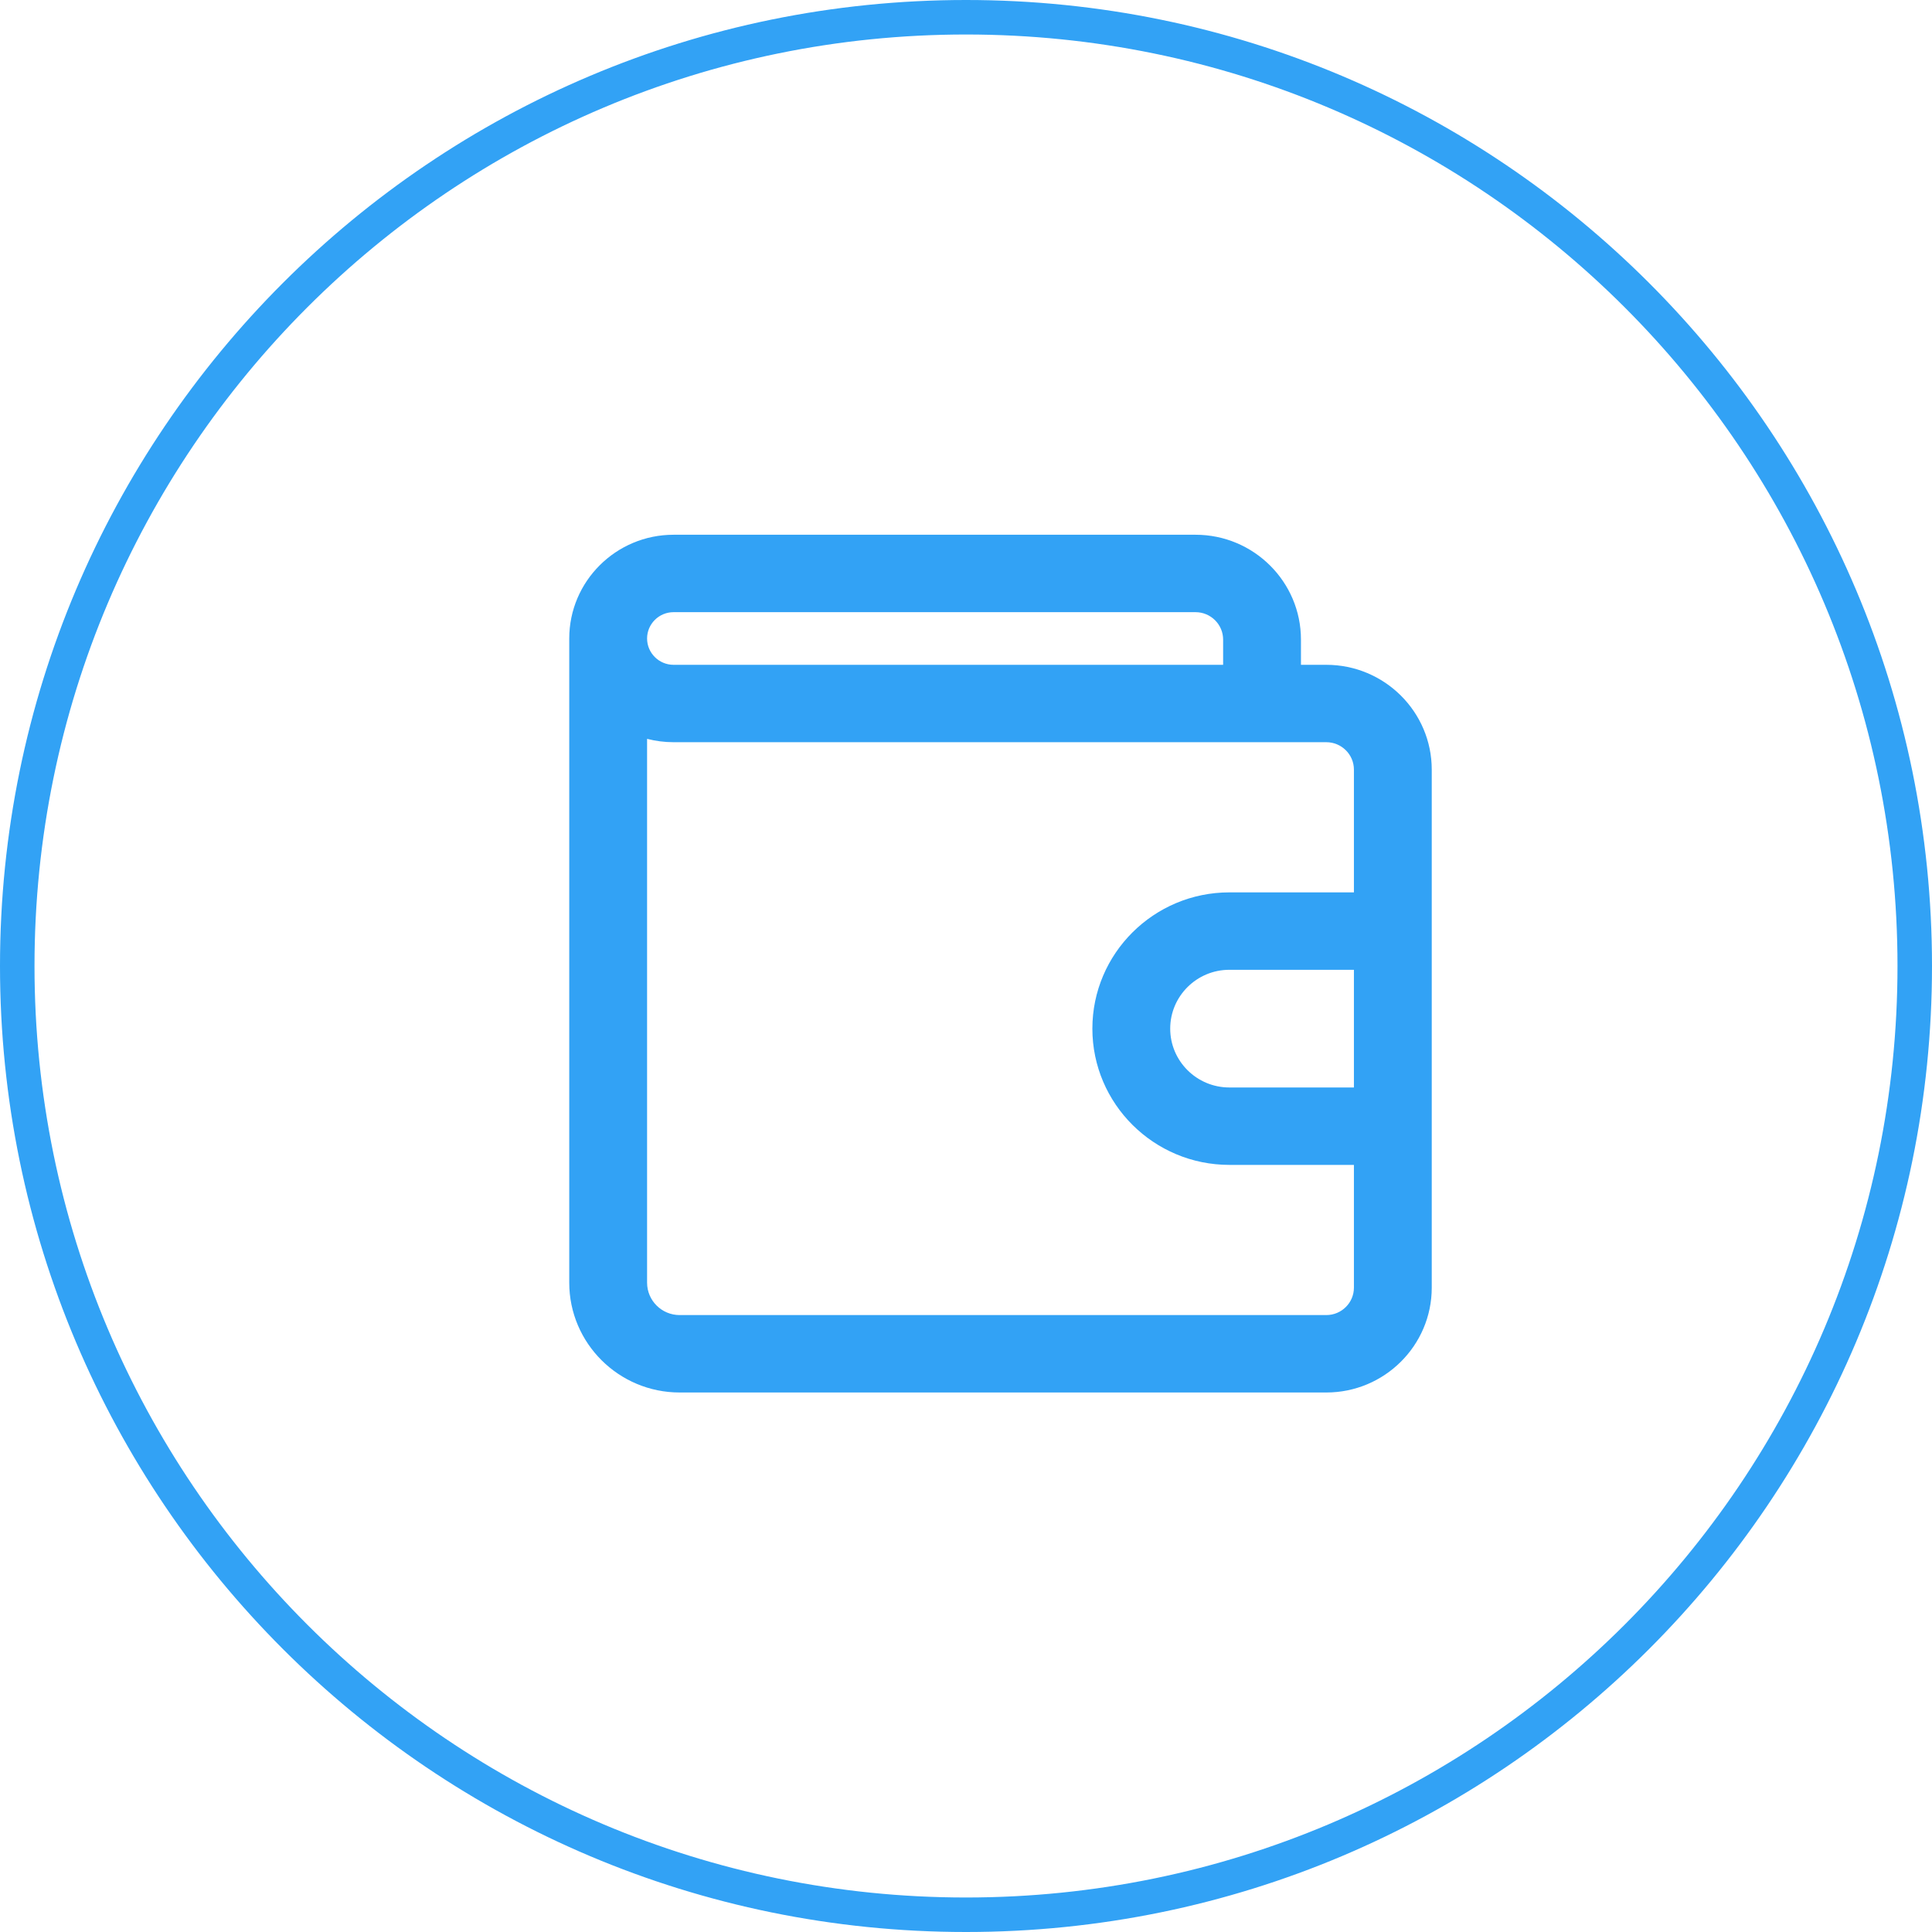 <svg width="56" height="56" viewBox="0 0 56 56" fill="none" xmlns="http://www.w3.org/2000/svg">
<path fill-rule="evenodd" clip-rule="evenodd" d="M28 55C42.912 55 55 42.912 55 28C55 13.088 42.912 1 28 1C13.088 1 1 13.088 1 28C1 42.912 13.088 55 28 55ZM28 56C43.464 56 56 43.464 56 28C56 12.536 43.464 0 28 0C12.536 0 0 12.536 0 28C0 43.464 12.536 56 28 56Z" fill="#32A2F5"/>
<path fill-rule="evenodd" clip-rule="evenodd" d="M38.444 19.27H37.709V18.539C37.709 16.863 36.339 15.5 34.654 15.5H19.523C17.856 15.5 16.5 16.849 16.5 18.507V37.179C16.5 38.934 17.935 40.362 19.7 40.362H38.444C40.13 40.362 41.5 38.999 41.5 37.323V22.308C41.5 20.633 40.13 19.27 38.444 19.27ZM39.244 31.521H35.634C34.688 31.521 33.919 30.756 33.919 29.816C33.919 28.875 34.688 28.11 35.634 28.11H39.244V31.521ZM19.523 17.744H34.654C35.094 17.744 35.453 18.101 35.453 18.539V19.27H19.523C19.101 19.27 18.756 18.927 18.756 18.507C18.756 18.086 19.101 17.744 19.523 17.744ZM38.444 38.118H19.7C19.18 38.118 18.756 37.697 18.756 37.179V21.416C19.002 21.479 19.259 21.513 19.523 21.513H38.444C38.885 21.513 39.244 21.87 39.244 22.308V25.866H35.634C33.444 25.866 31.663 27.638 31.663 29.816C31.663 31.993 33.444 33.765 35.634 33.765H39.244V37.323C39.244 37.761 38.885 38.118 38.444 38.118Z" fill="#32A2F5"/>
</svg>

